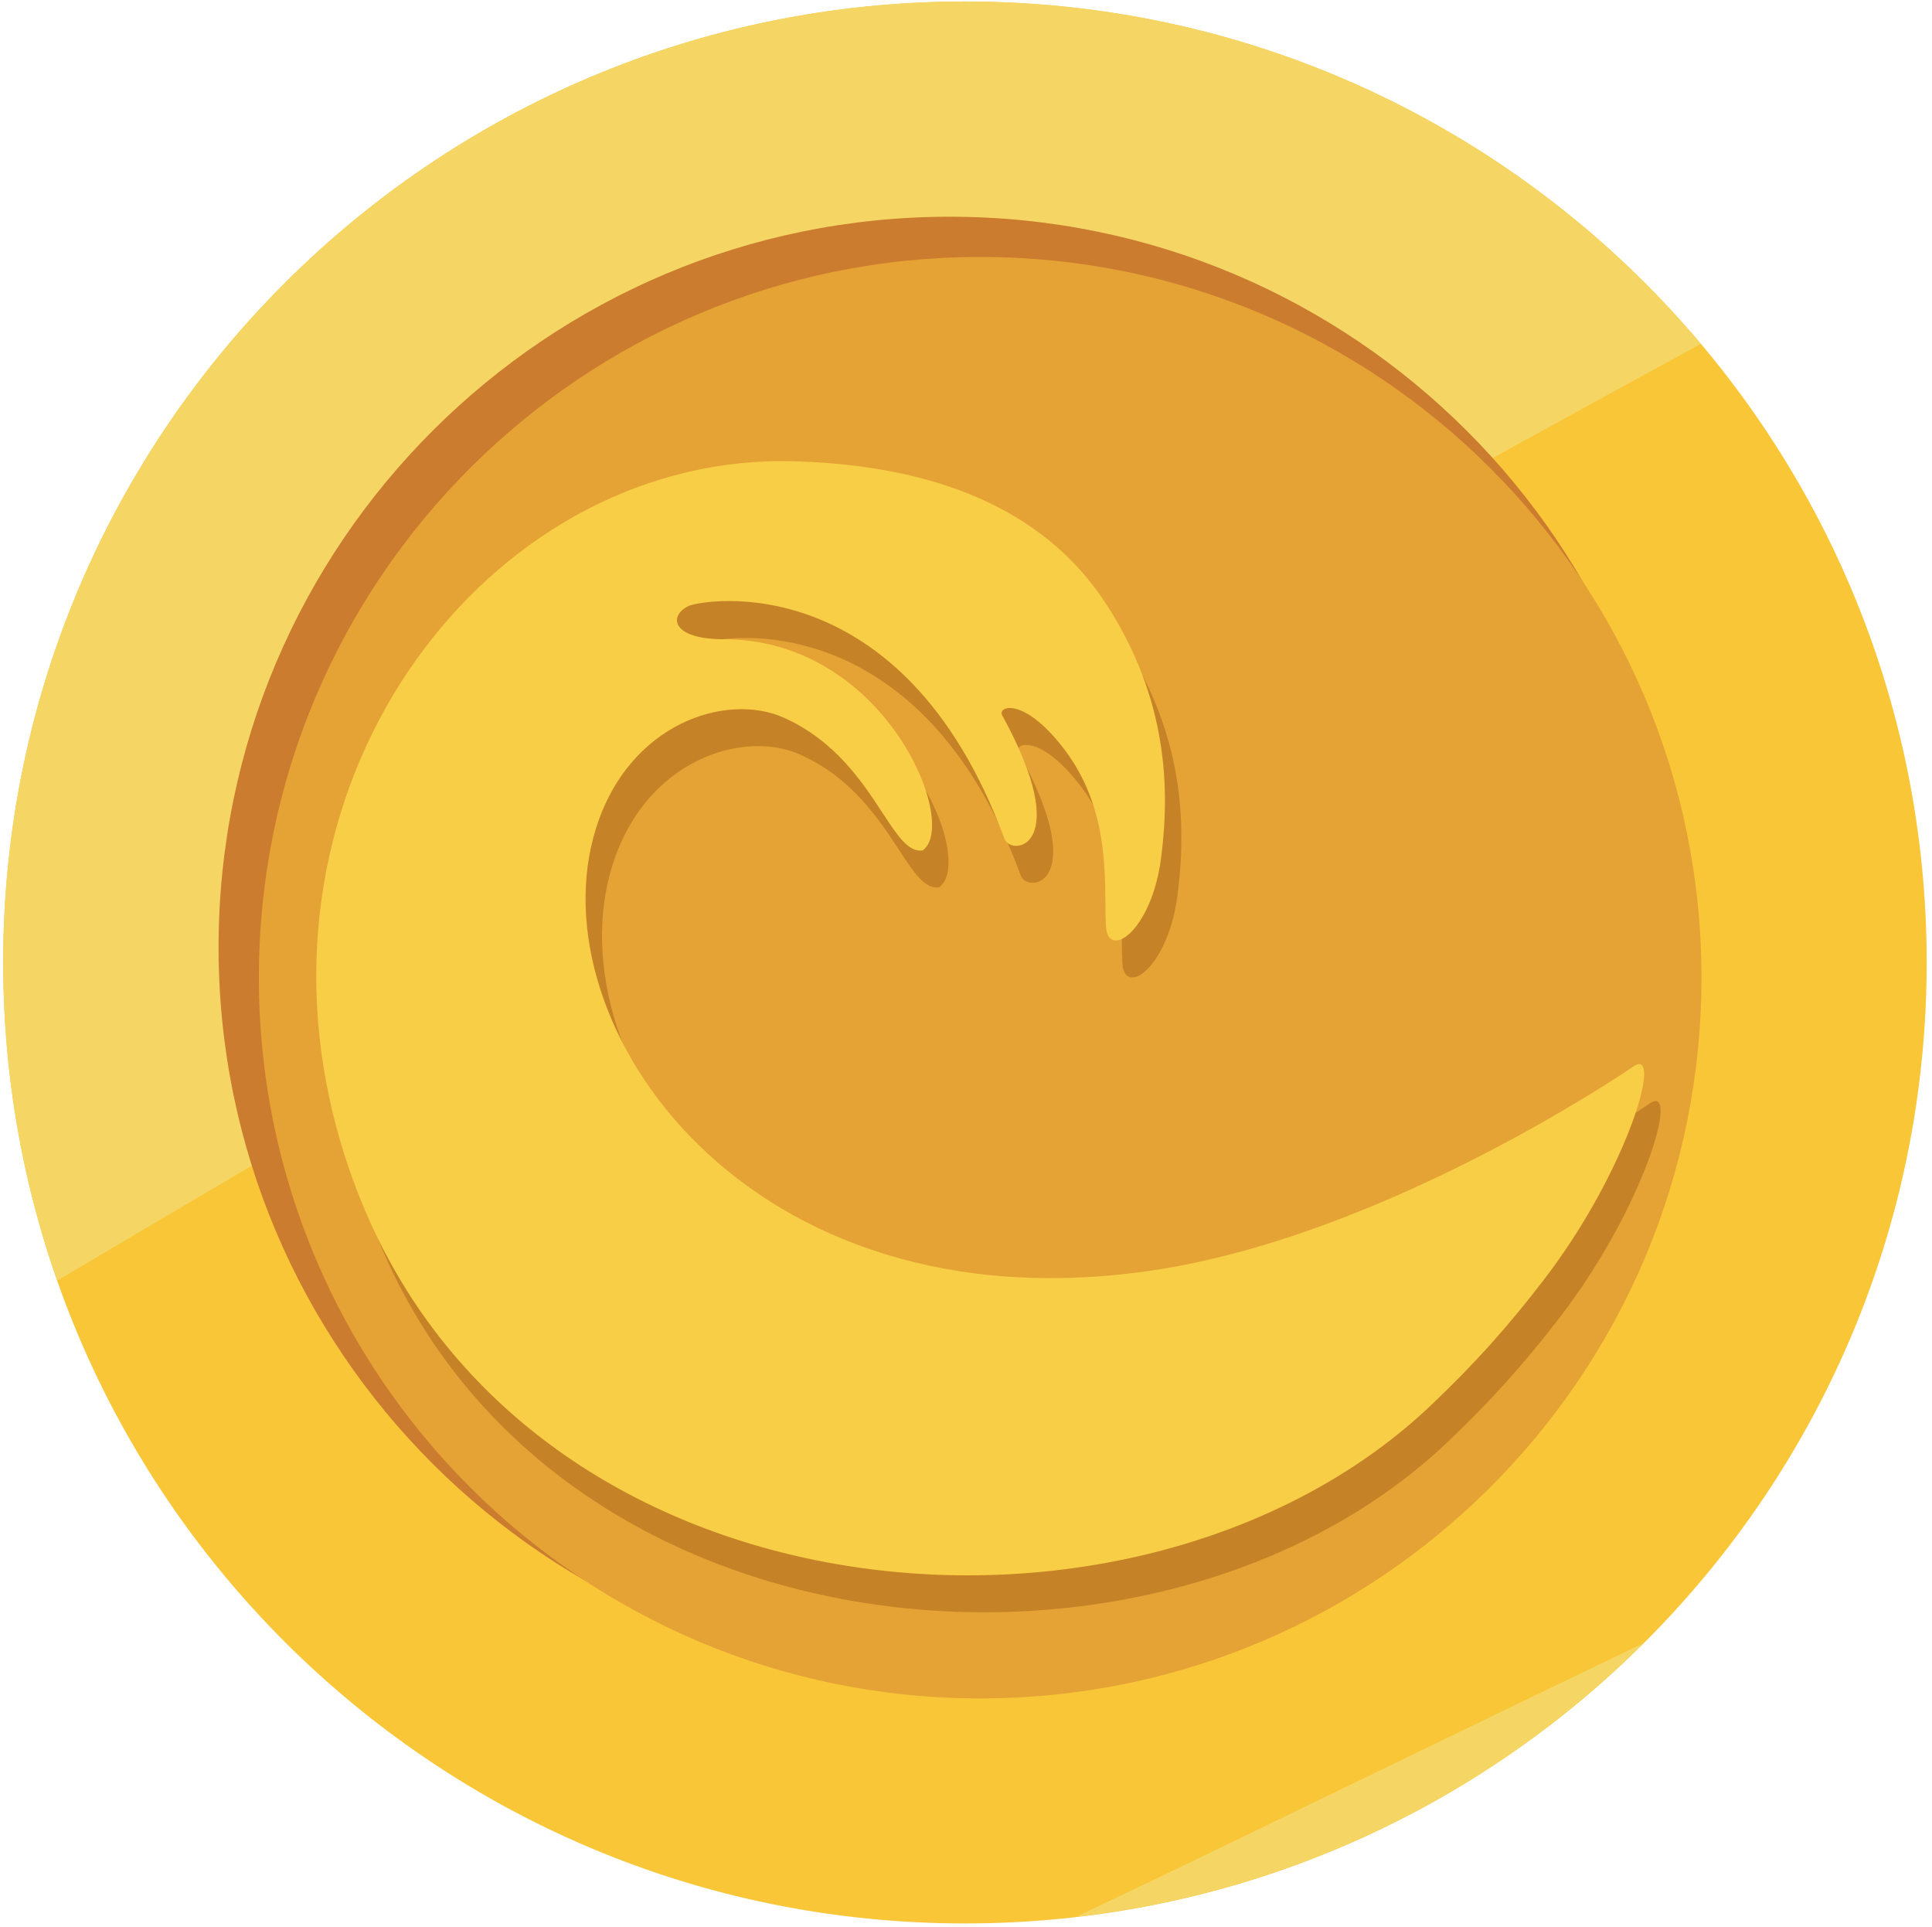<svg width="336" height="335" viewBox="0 0 336 335" fill="none" xmlns="http://www.w3.org/2000/svg">
<path fill-rule="evenodd" clip-rule="evenodd" d="M335.074 167.351C335.074 259.631 260.187 334.44 167.812 334.44C75.434 334.44 0.555 259.631 0.555 167.351C0.555 75.068 75.434 0.262 167.812 0.262C260.187 0.262 335.074 75.068 335.074 167.351Z" fill="#F8C637"/>
<path fill-rule="evenodd" clip-rule="evenodd" d="M295.785 59.8C265.101 23.409 219.175 0.262 167.812 0.262C75.434 0.262 0.555 75.068 0.555 167.351C0.555 186.74 3.895 205.337 9.976 222.654C104.294 166.72 199.492 112.28 295.785 59.8Z" fill="#F5D664"/>
<path fill-rule="evenodd" clip-rule="evenodd" d="M187.152 333.293C225.525 328.878 259.952 311.525 285.909 285.666C259.791 298.205 233.742 310.888 207.66 323.493C200.839 326.79 193.983 330.019 187.152 333.293Z" fill="#F5D664"/>
<path fill-rule="evenodd" clip-rule="evenodd" d="M292.314 164.704C292.314 234.86 235.394 291.725 165.166 291.725C94.934 291.725 38.011 234.86 38.011 164.704C38.011 94.548 94.934 37.683 165.166 37.683C235.394 37.683 292.314 94.548 292.314 164.704Z" fill="#CC7C2F"/>
<path fill-rule="evenodd" clip-rule="evenodd" d="M295.906 169.998C295.906 239.209 239.748 295.313 170.462 295.313C101.176 295.313 45.018 239.209 45.018 169.998C45.018 100.787 101.176 44.679 170.462 44.679C239.748 44.679 295.906 100.787 295.906 169.998Z" fill="#E5A235"/>
<path opacity="0.394" fill-rule="evenodd" clip-rule="evenodd" d="M195.195 111.381C187.153 99.039 171.776 87.529 141.038 86.625C89.781 85.117 47.25 138.391 60.207 197.686C60.325 198.224 60.447 198.763 60.574 199.302C61.522 203.332 62.727 207.388 64.204 211.454C64.576 212.478 64.966 213.503 65.373 214.529C66.703 217.884 68.177 221.103 69.782 224.187C69.877 224.357 69.974 224.527 70.07 224.696C105.165 290.693 203.984 296.159 251.754 250.737C259.229 243.63 264.989 237.232 271.298 229.021C285.864 210.064 292.15 188.536 287.054 191.773C287.049 191.777 287.026 191.792 286.986 191.819C285.068 193.121 243.439 221.365 203.261 227.319C132.578 237.793 95.966 184.428 106.47 150.576C112.232 132.01 129.305 126.814 139.119 131.185C148.109 135.189 152.843 142.421 156.322 147.737C158.937 151.732 160.844 154.644 163.316 154.29C169.806 149.76 156.828 117.569 128.747 117.569C119.529 117.569 119.145 113.444 122.602 111.793C124.849 110.721 159.859 104.367 177.527 152.228C178.728 155.48 189.818 153.878 177.142 130.772C176.331 129.291 180.652 127.482 187.513 136.136C194.939 145.5 195.038 156.029 195.108 163.56C195.122 164.988 195.134 166.309 195.195 167.493C195.498 173.355 203.131 168.514 204.797 155.528C206.333 143.563 205.95 127.884 195.195 111.381Z" fill="#965211"/>
<path fill-rule="evenodd" clip-rule="evenodd" d="M192.337 104.96C184.295 92.617 168.918 81.108 138.18 80.204C86.923 78.695 44.392 131.969 57.349 191.264C57.467 191.803 57.589 192.341 57.716 192.881C58.664 196.911 59.869 200.966 61.346 205.032C61.718 206.057 62.108 207.082 62.515 208.107C63.845 211.463 65.319 214.682 66.924 217.766C67.019 217.936 67.116 218.106 67.212 218.274C102.307 284.271 201.126 289.738 248.896 244.316C256.371 237.208 262.131 230.81 268.44 222.6C283.006 203.643 289.292 182.115 284.196 185.352C284.191 185.355 284.168 185.371 284.128 185.398C282.21 186.699 240.582 214.944 200.403 220.897C129.72 231.372 93.108 178.006 103.612 144.155C109.374 125.589 126.447 120.393 136.261 124.764C145.251 128.768 149.985 136 153.464 141.315C156.079 145.31 157.986 148.223 160.458 147.869C166.948 143.338 153.97 111.148 125.889 111.148C116.671 111.148 116.287 107.022 119.744 105.372C121.992 104.299 157.001 97.945 174.669 145.806C175.87 149.058 186.96 147.456 174.284 124.351C173.473 122.87 177.794 121.061 184.655 129.714C192.081 139.079 192.18 149.608 192.25 157.138C192.264 158.567 192.276 159.888 192.337 161.072C192.64 166.934 200.273 162.093 201.939 149.107C203.476 137.141 203.092 121.463 192.337 104.96Z" fill="#F7CE46"/>
</svg>
